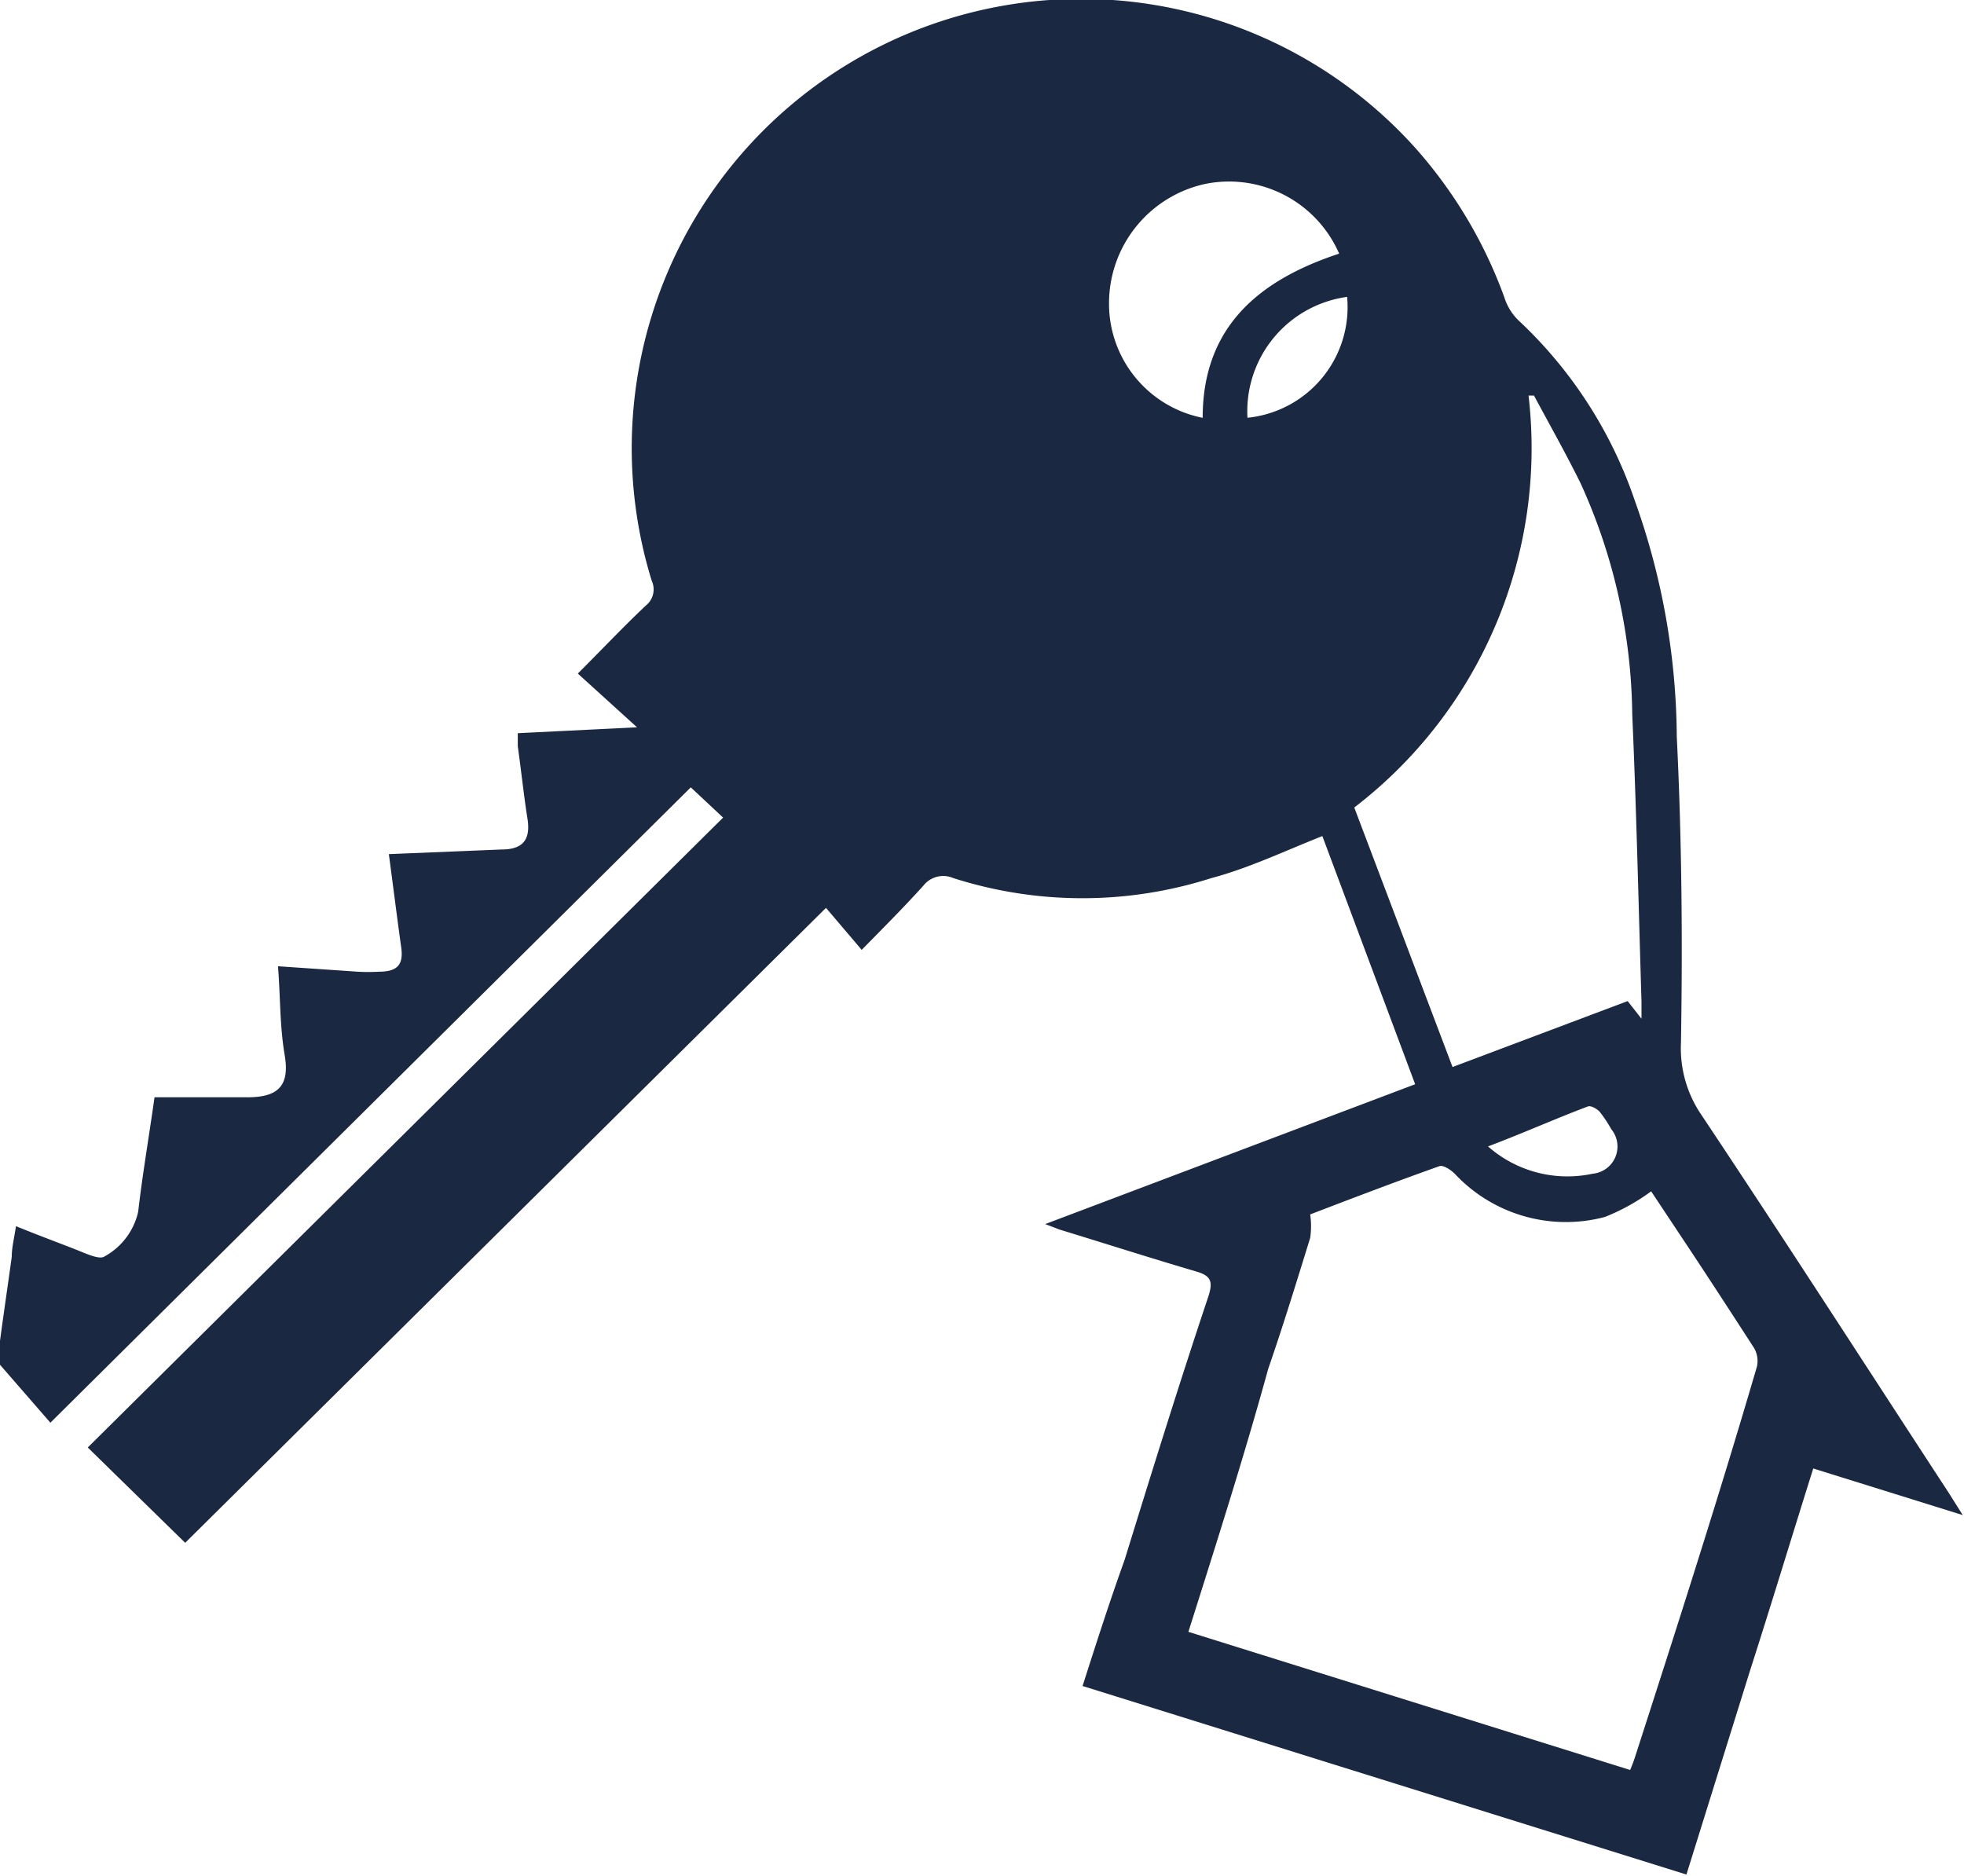 <svg id="Camada_1" data-name="Camada 1" xmlns="http://www.w3.org/2000/svg" viewBox="0 0 46.77 44.68"><defs><style>.cls-1{fill:#1b2842;}</style></defs><path class="cls-1" d="M936.36,110.29c.09-.67.19-1.35.28-2,0-.23.06-.45.1-.73.49.2,1,.39,1.41.55.23.09.58.26.7.17a1.62,1.62,0,0,0,.8-1.06c.1-.87.25-1.74.39-2.73.74,0,1.48,0,2.22,0s1-.29.88-1-.1-1.36-.16-2.12l1.9.13a4.23,4.23,0,0,0,.5,0c.45,0,.6-.17.53-.61-.1-.72-.19-1.44-.29-2.19l2.68-.11c.52,0,.7-.24.62-.74s-.15-1.15-.23-1.72c0-.09,0-.18,0-.31l2.84-.14-1.41-1.28c.61-.61,1.1-1.13,1.62-1.62a.49.49,0,0,0,.14-.59,10.7,10.7,0,0,1,18.19-10.3,11,11,0,0,1,2.11,3.54,1.34,1.34,0,0,0,.32.54,10.48,10.48,0,0,1,2.79,4.31,16.93,16.93,0,0,1,1,5.62c.12,2.43.14,4.86.1,7.29a2.81,2.81,0,0,0,.48,1.71c2,3,3.93,6,5.89,9l.34.54-3.56-1.11c-.51,1.62-1,3.24-1.52,4.86L976.52,123l-14.38-4.49c.32-1,.64-2,1-3,.65-2.1,1.3-4.2,2-6.29.11-.35.05-.48-.29-.58-1.09-.32-2.18-.67-3.26-1l-.34-.13,8.81-3.33-2.21-5.91c-.93.37-1.77.77-2.64,1a10.09,10.09,0,0,1-6.15,0,.6.6,0,0,0-.71.18c-.46.51-.95,1-1.47,1.53l-.85-1L940.77,115.1l-2.32-2.27,15.13-15-.77-.72-15.25,15.13-1.2-1.38Zm28.3,6.93,10.52,3.29c.05-.12.08-.2.11-.29,1-3.1,2-6.21,2.91-9.32a.62.62,0,0,0-.07-.44c-.57-.88-1.14-1.76-1.72-2.63l-.73-1.1a4.89,4.89,0,0,1-1.1.61,3.62,3.62,0,0,1-3.55-1c-.1-.11-.29-.24-.39-.21-1.07.38-2.14.79-3.08,1.15a1.91,1.91,0,0,1,0,.56c-.31,1-.64,2.08-1,3.12C966,113,965.33,115.1,964.66,117.22Zm10.79-14.6c0-.2,0-.31,0-.41-.07-2.28-.12-4.56-.22-6.83A13.61,13.61,0,0,0,974,89.87c-.35-.71-.74-1.4-1.11-2.09l-.13,0a10.78,10.78,0,0,1-4.15,9.81l2.34,6.18,4.17-1.57ZM965,88.31c0-2.19,1.37-3.29,3.25-3.91a2.86,2.86,0,0,0-3.19-1.66,2.91,2.91,0,0,0-2.29,2.85A2.77,2.77,0,0,0,965,88.31Zm1.05,0a2.65,2.65,0,0,0,2.39-2.88A2.75,2.75,0,0,0,966.07,88.36Zm5.7,17.31a2.86,2.86,0,0,0,2.54.69.65.65,0,0,0,.44-1.06,3.07,3.07,0,0,0-.28-.42c-.07-.07-.21-.15-.28-.12C973.4,105,972.62,105.35,971.77,105.67Z" transform="translate(-936.36 -78.36)"/></svg>